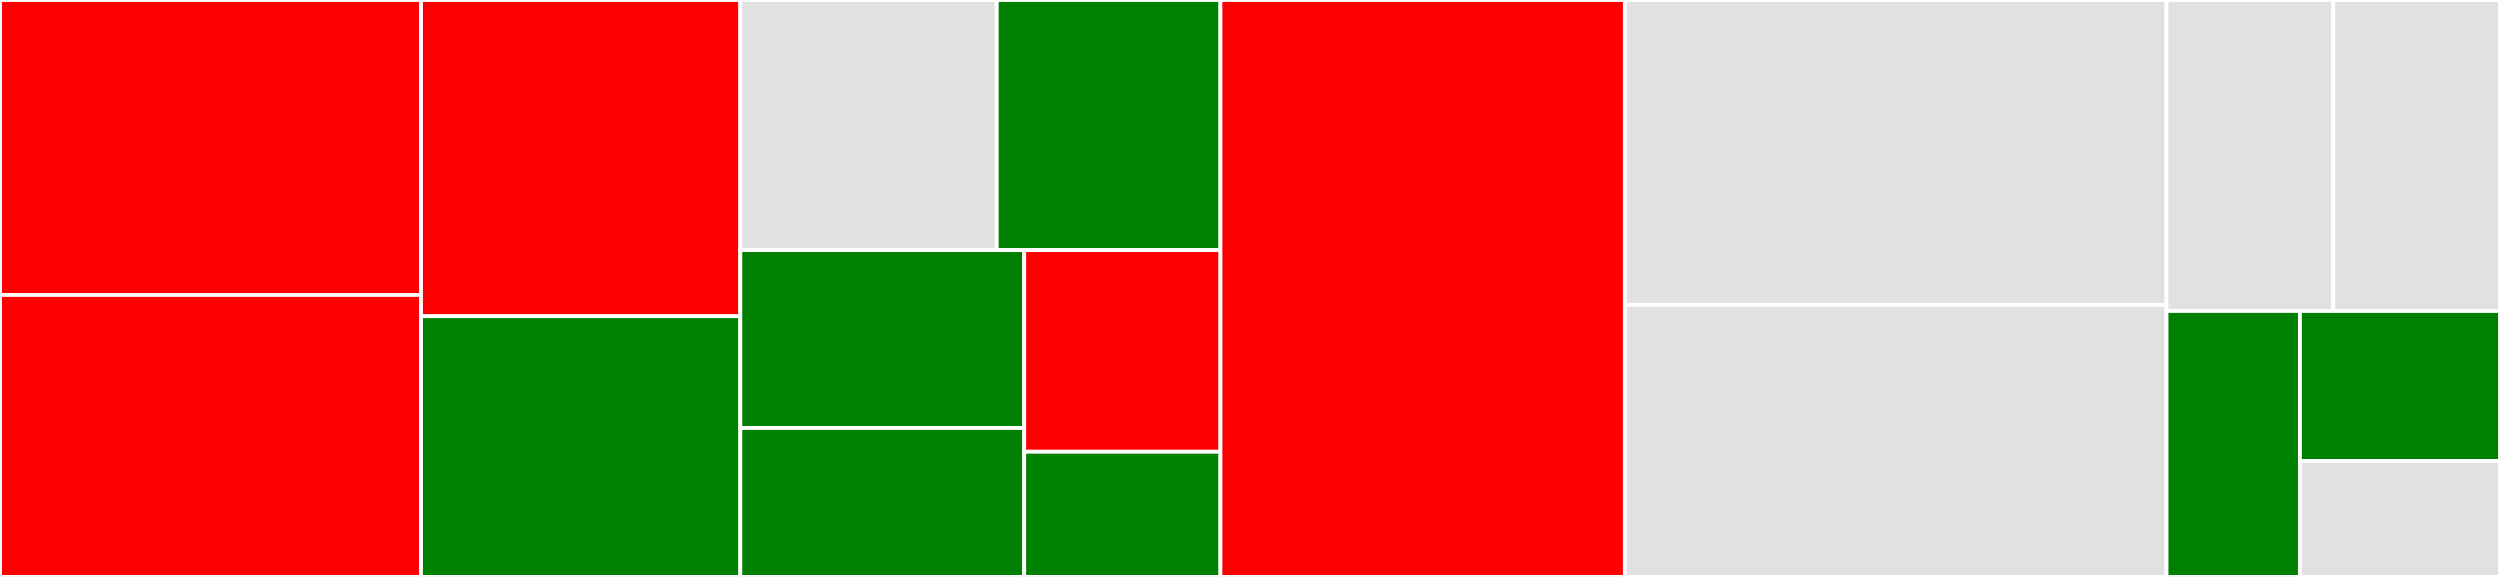 <svg baseProfile="full" width="650" height="150" viewBox="0 0 650 150" version="1.1"
xmlns="http://www.w3.org/2000/svg" xmlns:ev="http://www.w3.org/2001/xml-events"
xmlns:xlink="http://www.w3.org/1999/xlink">

<rect x="0" y="0" width="650" height="150" fill="#333333" stroke="none"/>

<style>rect.s{mask:url(#mask);}</style>
<defs>
  <pattern id="white" width="4" height="4" patternUnits="userSpaceOnUse" patternTransform="rotate(45)">
    <rect width="2" height="2" transform="translate(0,0)" fill="white"></rect>
  </pattern>
  <mask id="mask">
    <rect x="0" y="0" width="100%" height="100%" fill="url(#white)"></rect>
  </mask>
</defs>

<rect x="0" y="0" width="109.461" height="76.685" fill="red" stroke="white" stroke-width="1" class=" tooltipped" data-content="Sources/InterposeKit/InterposeSubclass.swift"><title>Sources/InterposeKit/InterposeSubclass.swift</title></rect>
<rect x="0" y="76.685" width="109.461" height="73.315" fill="red" stroke="white" stroke-width="1" class=" tooltipped" data-content="Sources/InterposeKit/ObjectHook.swift"><title>Sources/InterposeKit/ObjectHook.swift</title></rect>
<rect x="109.461" y="0" width="83.018" height="82.222" fill="red" stroke="white" stroke-width="1" class=" tooltipped" data-content="Sources/InterposeKit/InterposeKit.swift"><title>Sources/InterposeKit/InterposeKit.swift</title></rect>
<rect x="109.461" y="82.222" width="83.018" height="67.778" fill="green" stroke="white" stroke-width="1" class=" tooltipped" data-content="Sources/InterposeKit/DynamicHook.swift"><title>Sources/InterposeKit/DynamicHook.swift</title></rect>
<rect x="192.479" y="0" width="66.673" height="65.025" fill="#e1e1e1" stroke="white" stroke-width="1" class=" tooltipped" data-content="Sources/InterposeKit/Watcher.swift"><title>Sources/InterposeKit/Watcher.swift</title></rect>
<rect x="259.152" y="0" width="58.161" height="65.025" fill="green" stroke="white" stroke-width="1" class=" tooltipped" data-content="Sources/InterposeKit/AnyHook.swift"><title>Sources/InterposeKit/AnyHook.swift</title></rect>
<rect x="192.479" y="65.025" width="73.815" height="46.237" fill="green" stroke="white" stroke-width="1" class=" tooltipped" data-content="Sources/InterposeKit/InterposeRuntime.swift"><title>Sources/InterposeKit/InterposeRuntime.swift</title></rect>
<rect x="192.479" y="111.261" width="73.815" height="38.739" fill="green" stroke="white" stroke-width="1" class=" tooltipped" data-content="Sources/InterposeKit/HookFinder.swift"><title>Sources/InterposeKit/HookFinder.swift</title></rect>
<rect x="266.294" y="65.025" width="51.019" height="52.432" fill="red" stroke="white" stroke-width="1" class=" tooltipped" data-content="Sources/InterposeKit/InterposeError.swift"><title>Sources/InterposeKit/InterposeError.swift</title></rect>
<rect x="266.294" y="117.456" width="51.019" height="32.544" fill="green" stroke="white" stroke-width="1" class=" tooltipped" data-content="Sources/InterposeKit/ClassHook.swift"><title>Sources/InterposeKit/ClassHook.swift</title></rect>
<rect x="317.313" y="0" width="105.156" height="150" fill="red" stroke="white" stroke-width="1" class=" tooltipped" data-content="Sources/SuperBuilder/src/ITKSuperBuilder.m"><title>Sources/SuperBuilder/src/ITKSuperBuilder.m</title></rect>
<rect x="422.469" y="0" width="140.823" height="79.258" fill="#e1e1e1" stroke="white" stroke-width="1" class=" tooltipped" data-content="Tests/InterposeKitTests/ObjectInterposeTests.swift"><title>Tests/InterposeKitTests/ObjectInterposeTests.swift</title></rect>
<rect x="422.469" y="79.258" width="140.823" height="70.742" fill="#e1e1e1" stroke="white" stroke-width="1" class=" tooltipped" data-content="Tests/InterposeKitTests/InterposeKitTests.swift"><title>Tests/InterposeKitTests/InterposeKitTests.swift</title></rect>
<rect x="563.292" y="0" width="43.354" height="80.851" fill="#e1e1e1" stroke="white" stroke-width="1" class=" tooltipped" data-content="Tests/InterposeKitTests/KVOTests.swift"><title>Tests/InterposeKitTests/KVOTests.swift</title></rect>
<rect x="606.646" y="0" width="43.354" height="80.851" fill="#e1e1e1" stroke="white" stroke-width="1" class=" tooltipped" data-content="Tests/InterposeKitTests/MultipleInterposing.swift"><title>Tests/InterposeKitTests/MultipleInterposing.swift</title></rect>
<rect x="563.292" y="80.851" width="34.683" height="69.149" fill="green" stroke="white" stroke-width="1" class=" tooltipped" data-content="Tests/InterposeKitTests/TestClass.swift"><title>Tests/InterposeKitTests/TestClass.swift</title></rect>
<rect x="597.975" y="80.851" width="52.025" height="39.007" fill="green" stroke="white" stroke-width="1" class=" tooltipped" data-content="Tests/InterposeKitTests/DynamicHookTests.swift"><title>Tests/InterposeKitTests/DynamicHookTests.swift</title></rect>
<rect x="597.975" y="119.858" width="52.025" height="30.142" fill="#e1e1e1" stroke="white" stroke-width="1" class=" tooltipped" data-content="Tests/InterposeKitTests/InterposeKitTestCase.swift"><title>Tests/InterposeKitTests/InterposeKitTestCase.swift</title></rect>
</svg>